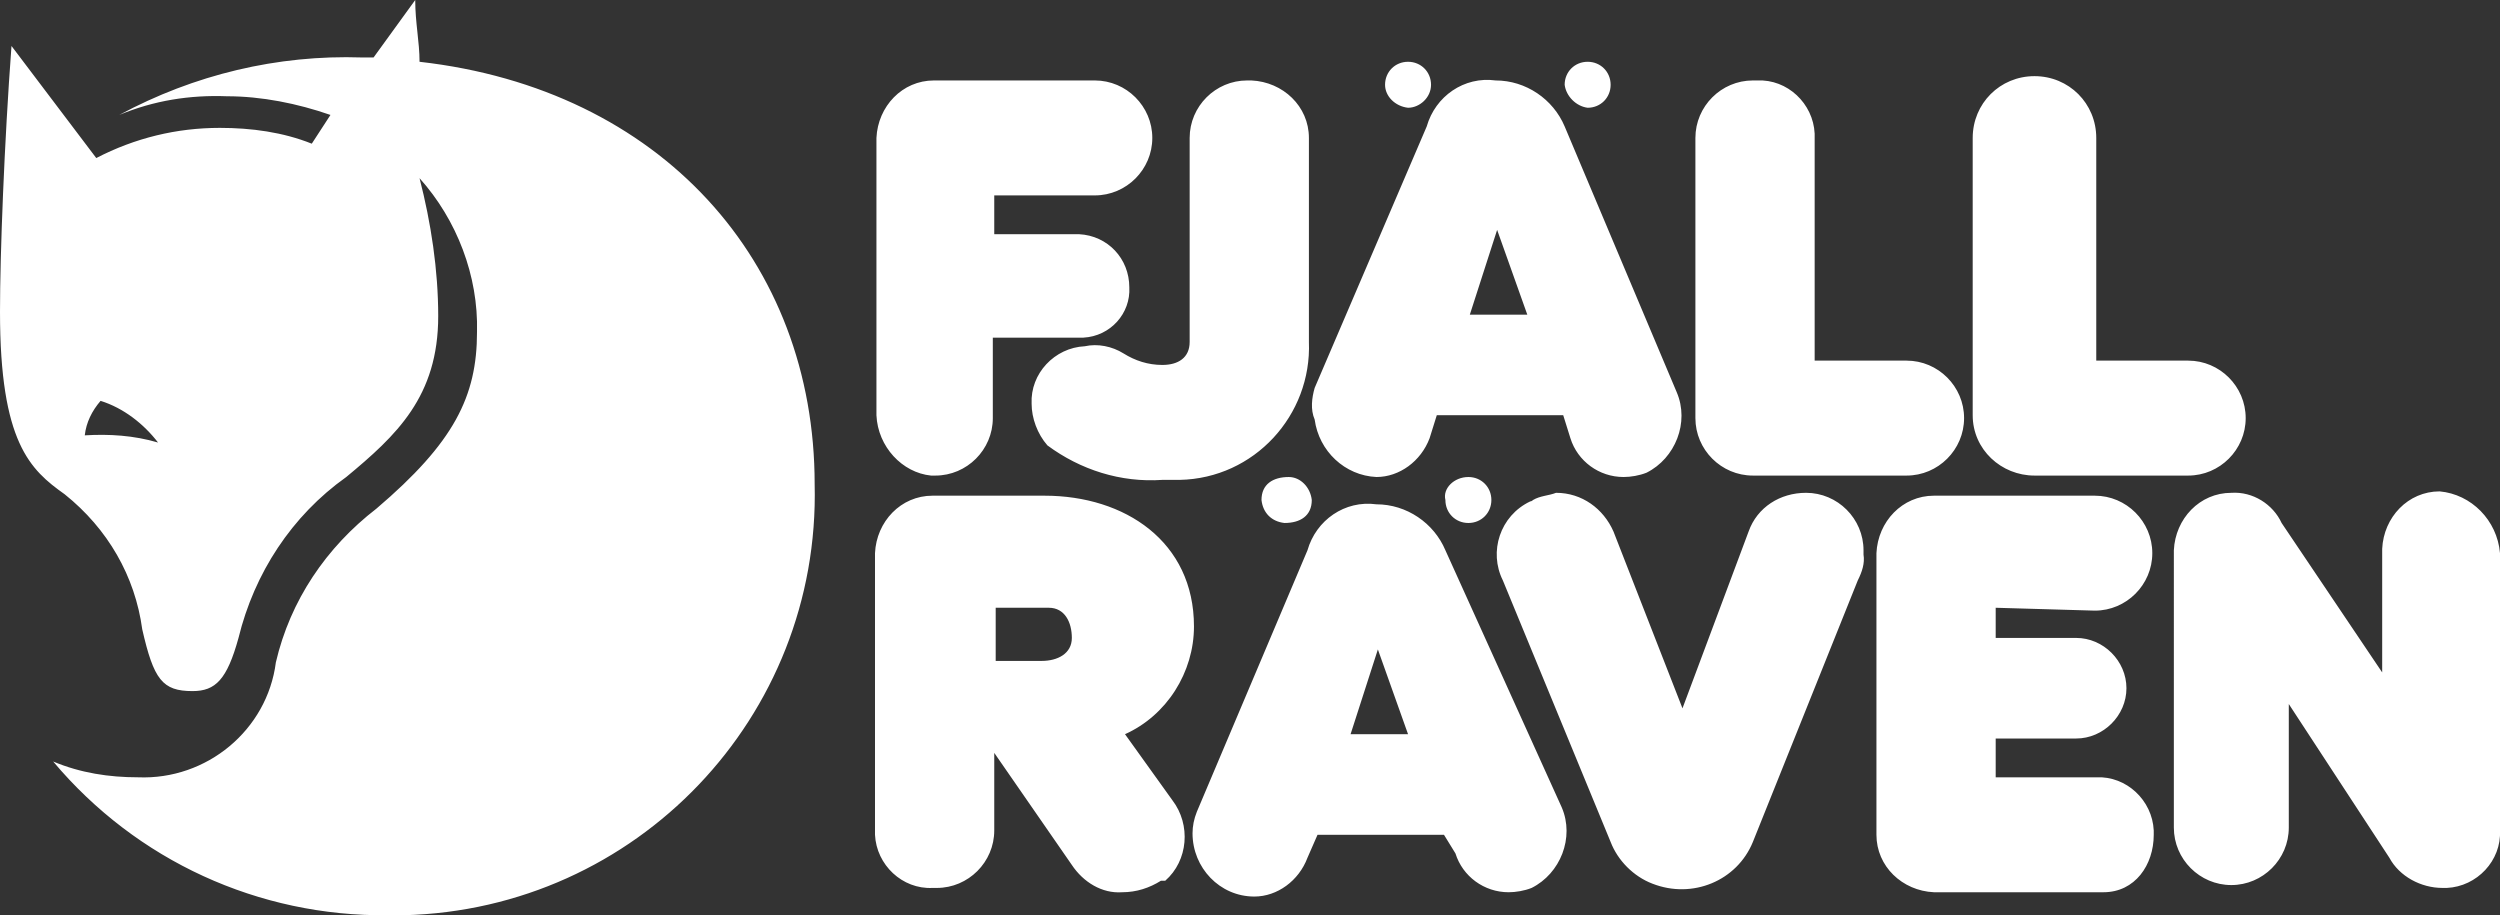 <?xml version="1.0" encoding="utf-8"?>
<!-- Generator: Adobe Illustrator 26.5.0, SVG Export Plug-In . SVG Version: 6.00 Build 0)  -->
<svg version="1.1" id="Layer_1" xmlns="http://www.w3.org/2000/svg" xmlns:xlink="http://www.w3.org/1999/xlink" x="0px" y="0px"
	 viewBox="0 0 174 63.7" style="enable-background:new 0 0 174 63.7;" xml:space="preserve">
<rect x="0" y="0" width="174" height="63.7" fill="#333333" stroke="none"/>
<style type="text/css">
	.st0{fill:#FFFFFF;}
</style>
<g id="logo-fjallraven" transform="translate(0 0)">
	<g id="Group_6255" transform="translate(0 0)">
		<path id="Path_9688" class="st0" d="M56.7,33.7c0.4,16.2-12.4,29.6-28.6,30c0,0,0,0,0,0H27c-9,0.1-17.5-3.8-23.3-10.7l0,0
			c1.9,0.8,3.9,1.1,5.9,1.1c4.8,0.2,9-3.3,9.6-8c1-4.3,3.5-8,7-10.7c5.4-4.6,7-7.8,7-12.3c0.1-3.9-1.4-7.8-4-10.7
			c0.8,3.1,1.3,6.4,1.3,9.6c0,5.6-2.9,8.3-6.4,11.2c-3.8,2.7-6.4,6.7-7.5,11.2c-0.8,2.9-1.6,3.7-3.2,3.7c-2.1,0-2.7-0.8-3.5-4.3
			c-0.5-3.7-2.4-7-5.4-9.4C2.1,32.7,0,30.8,0,21.7c0-4,0.3-11.8,0.8-18.5l0,0L6.7,11c2.7-1.4,5.6-2.1,8.6-2.1c2.2,0,4.4,0.3,6.4,1.1
			L23,8c-2.3-0.8-4.8-1.3-7.2-1.3C13.2,6.6,10.7,7,8.3,8l0,0c5.2-2.8,11-4.2,16.9-4H26l2.9-4l0,0c0,1.6,0.3,2.9,0.3,4.3
			C46,6.2,56.7,18.2,56.7,33.7z M11,30.8c-1-1.3-2.4-2.4-4-2.9c-0.6,0.7-1,1.5-1.1,2.4l0,0C7.6,30.2,9.3,30.3,11,30.8z M61,28.9V9.6
			c0.1-2.2,1.8-4,4-4h11.2c2.2,0,4,1.8,4,4c0,2.2-1.8,4-4,4h-7v2.7h5.9c2,0.1,3.5,1.7,3.5,3.7c0,0,0,0,0,0l0,0
			c0.1,1.8-1.3,3.4-3.2,3.5c0,0,0,0-0.1,0h-6.2v5.6c0,2.2-1.8,4-4,4c-0.1,0-0.2,0-0.3,0C62.8,32.9,61.1,31.1,61,28.9L61,28.9z
			 M81.6,55.7c1.3,1.7,1.1,4.2-0.5,5.6h-0.3c-0.8,0.5-1.7,0.8-2.7,0.8c-1.4,0.1-2.7-0.7-3.5-1.9l-5.4-7.8v5.4c0,2.2-1.8,4-4,4
			c-0.1,0-0.2,0-0.3,0c-2.1,0.1-3.9-1.6-4-3.7V38.5c0.1-2.2,1.8-4,4-4h7.8c5.6,0,10.4,3.2,10.4,9.1c0,3.2-1.9,6.2-4.8,7.5L81.6,55.7
			z M69.3,46h3.2c1.1,0,2.1-0.5,2.1-1.6s-0.5-2.1-1.6-2.1h-3.7V46z M78.2,24.6c0.8,0.5,1.7,0.8,2.7,0.8c1.1,0,1.9-0.5,1.9-1.6V9.6
			c0-2.2,1.8-4,4-4c0.1,0,0.2,0,0.3,0c2.2,0.1,4,1.8,4,4l0,0v14.2c0.2,5.1-3.8,9.5-9,9.6c0,0-0.1,0-0.1,0h-1.1
			c-2.9,0.2-5.7-0.7-8-2.4c-0.7-0.8-1.1-1.9-1.1-2.9c-0.1-2.1,1.6-3.9,3.7-4C76.4,23.9,77.4,24.1,78.2,24.6z M108.7,56.2
			c0.9,2.1-0.1,4.6-2.1,5.6c-0.5,0.2-1.1,0.3-1.6,0.3c-1.7,0-3.2-1.1-3.7-2.7l-0.8-1.3h-8.8L91,59.7c-0.6,1.6-2.1,2.7-3.7,2.7
			c-2.4,0-4.3-2-4.3-4.4c0-0.5,0.1-1,0.3-1.5L91,38.3c0.6-2.1,2.6-3.5,4.8-3.2c2.1,0,4,1.3,4.8,3.2L108.7,56.2z M91.3,34.8
			c0,1.1-0.8,1.6-1.9,1.6c-0.9-0.1-1.5-0.7-1.6-1.6c0-1.1,0.8-1.6,1.9-1.6C90.5,33.2,91.2,33.9,91.3,34.8L91.3,34.8z M91.5,27
			l7.8-18.2c0.6-2.1,2.6-3.5,4.8-3.2c2.1,0,4,1.3,4.8,3.2l7.8,18.5c0.9,2.1-0.1,4.6-2.1,5.6c-0.5,0.2-1.1,0.3-1.6,0.3
			c-1.7,0-3.2-1.1-3.7-2.7l-0.5-1.6h-8.8l-0.5,1.6c-0.6,1.6-2.1,2.7-3.7,2.7c-2.2-0.1-4-1.8-4.3-4C91.2,28.5,91.3,27.7,91.5,27
			L91.5,27z M98,51.1l-2.1-5.9l-1.9,5.9H98z M96.4,5.9c0-0.9,0.7-1.6,1.6-1.6c0.9,0,1.6,0.7,1.6,1.6S98.8,7.5,98,7.5l0,0
			C97.1,7.4,96.4,6.7,96.4,5.9L96.4,5.9z M102.2,33.2c0.9,0,1.6,0.7,1.6,1.6s-0.7,1.6-1.6,1.6c-0.9,0-1.6-0.7-1.6-1.6l0,0
			C100.4,34,101.2,33.2,102.2,33.2L102.2,33.2z M106.3,21.9l-2.1-5.9l-1.9,5.9H106.3z M129.3,40.4L122,58.6c-1.1,2.7-4.2,4-7,2.9
			c-1.3-0.5-2.4-1.6-2.9-2.9l-7.5-18.2c-1-2-0.2-4.5,1.9-5.5c0.1,0,0.2-0.1,0.2-0.1c0.5-0.3,1.1-0.3,1.6-0.5c1.8,0,3.3,1.1,4,2.7
			l4.8,12.3l4.6-12.3c0.6-1.7,2.2-2.7,4-2.7c2.2,0,4,1.8,4,4c0,0.1,0,0.2,0,0.3C129.8,39.2,129.6,39.8,129.3,40.4L129.3,40.4z
			 M108.9,5.9c0-0.9,0.7-1.6,1.6-1.6c0.9,0,1.6,0.7,1.6,1.6s-0.7,1.6-1.6,1.6l0,0C109.7,7.4,109,6.7,108.9,5.9z M118,28.9V9.6
			c0-2.2,1.8-4,4-4c0.1,0,0.2,0,0.3,0c2.1-0.1,3.9,1.6,4,3.7v15.8h6.4c2.2,0,4,1.8,4,4c0,2.2-1.8,4-4,4c0,0,0,0,0,0h-10.7
			c-2.2,0-4-1.8-4-4C118,29.1,118,29,118,28.9L118,28.9z M138.9,42.3v2.1h5.6c1.9,0,3.5,1.6,3.5,3.5s-1.6,3.5-3.5,3.5h-5.6v2.7h7
			c2.1-0.1,3.9,1.6,4,3.7v0.3c0,2.1-1.3,4-3.5,4h-11.8c-2.2-0.1-4-1.8-4-4l0,0V38.5c0.1-2.2,1.8-4,4-4h11.2c2.2,0,4,1.8,4,4
			c0,2.2-1.8,4-4,4c0,0,0,0,0,0L138.9,42.3z M137.3,28.9V9.6c0-2.4,1.9-4.3,4.3-4.3s4.3,1.9,4.3,4.3l0,0v15.5h6.4c2.2,0,4,1.8,4,4
			c0,2.2-1.8,4-4,4c0,0,0,0,0,0h-10.7c-2.3,0-4.3-1.8-4.3-4.2C137.3,29,137.3,28.9,137.3,28.9L137.3,28.9z M174,38.5v19.3
			c0.1,2.1-1.6,3.9-3.7,4H170c-1.5,0-3-0.8-3.7-2.1l-7-10.7v8.6c0,2.2-1.8,4-4,4s-4-1.8-4-4c0,0,0,0,0,0V38.3c0.1-2.2,1.8-4,4-4l0,0
			c1.5-0.1,2.9,0.8,3.5,2.1l7,10.4v-8.6c0.1-2.2,1.8-4,4-4C172,34.4,173.8,36.2,174,38.5z"/>
	</g>
</g>
</svg>

